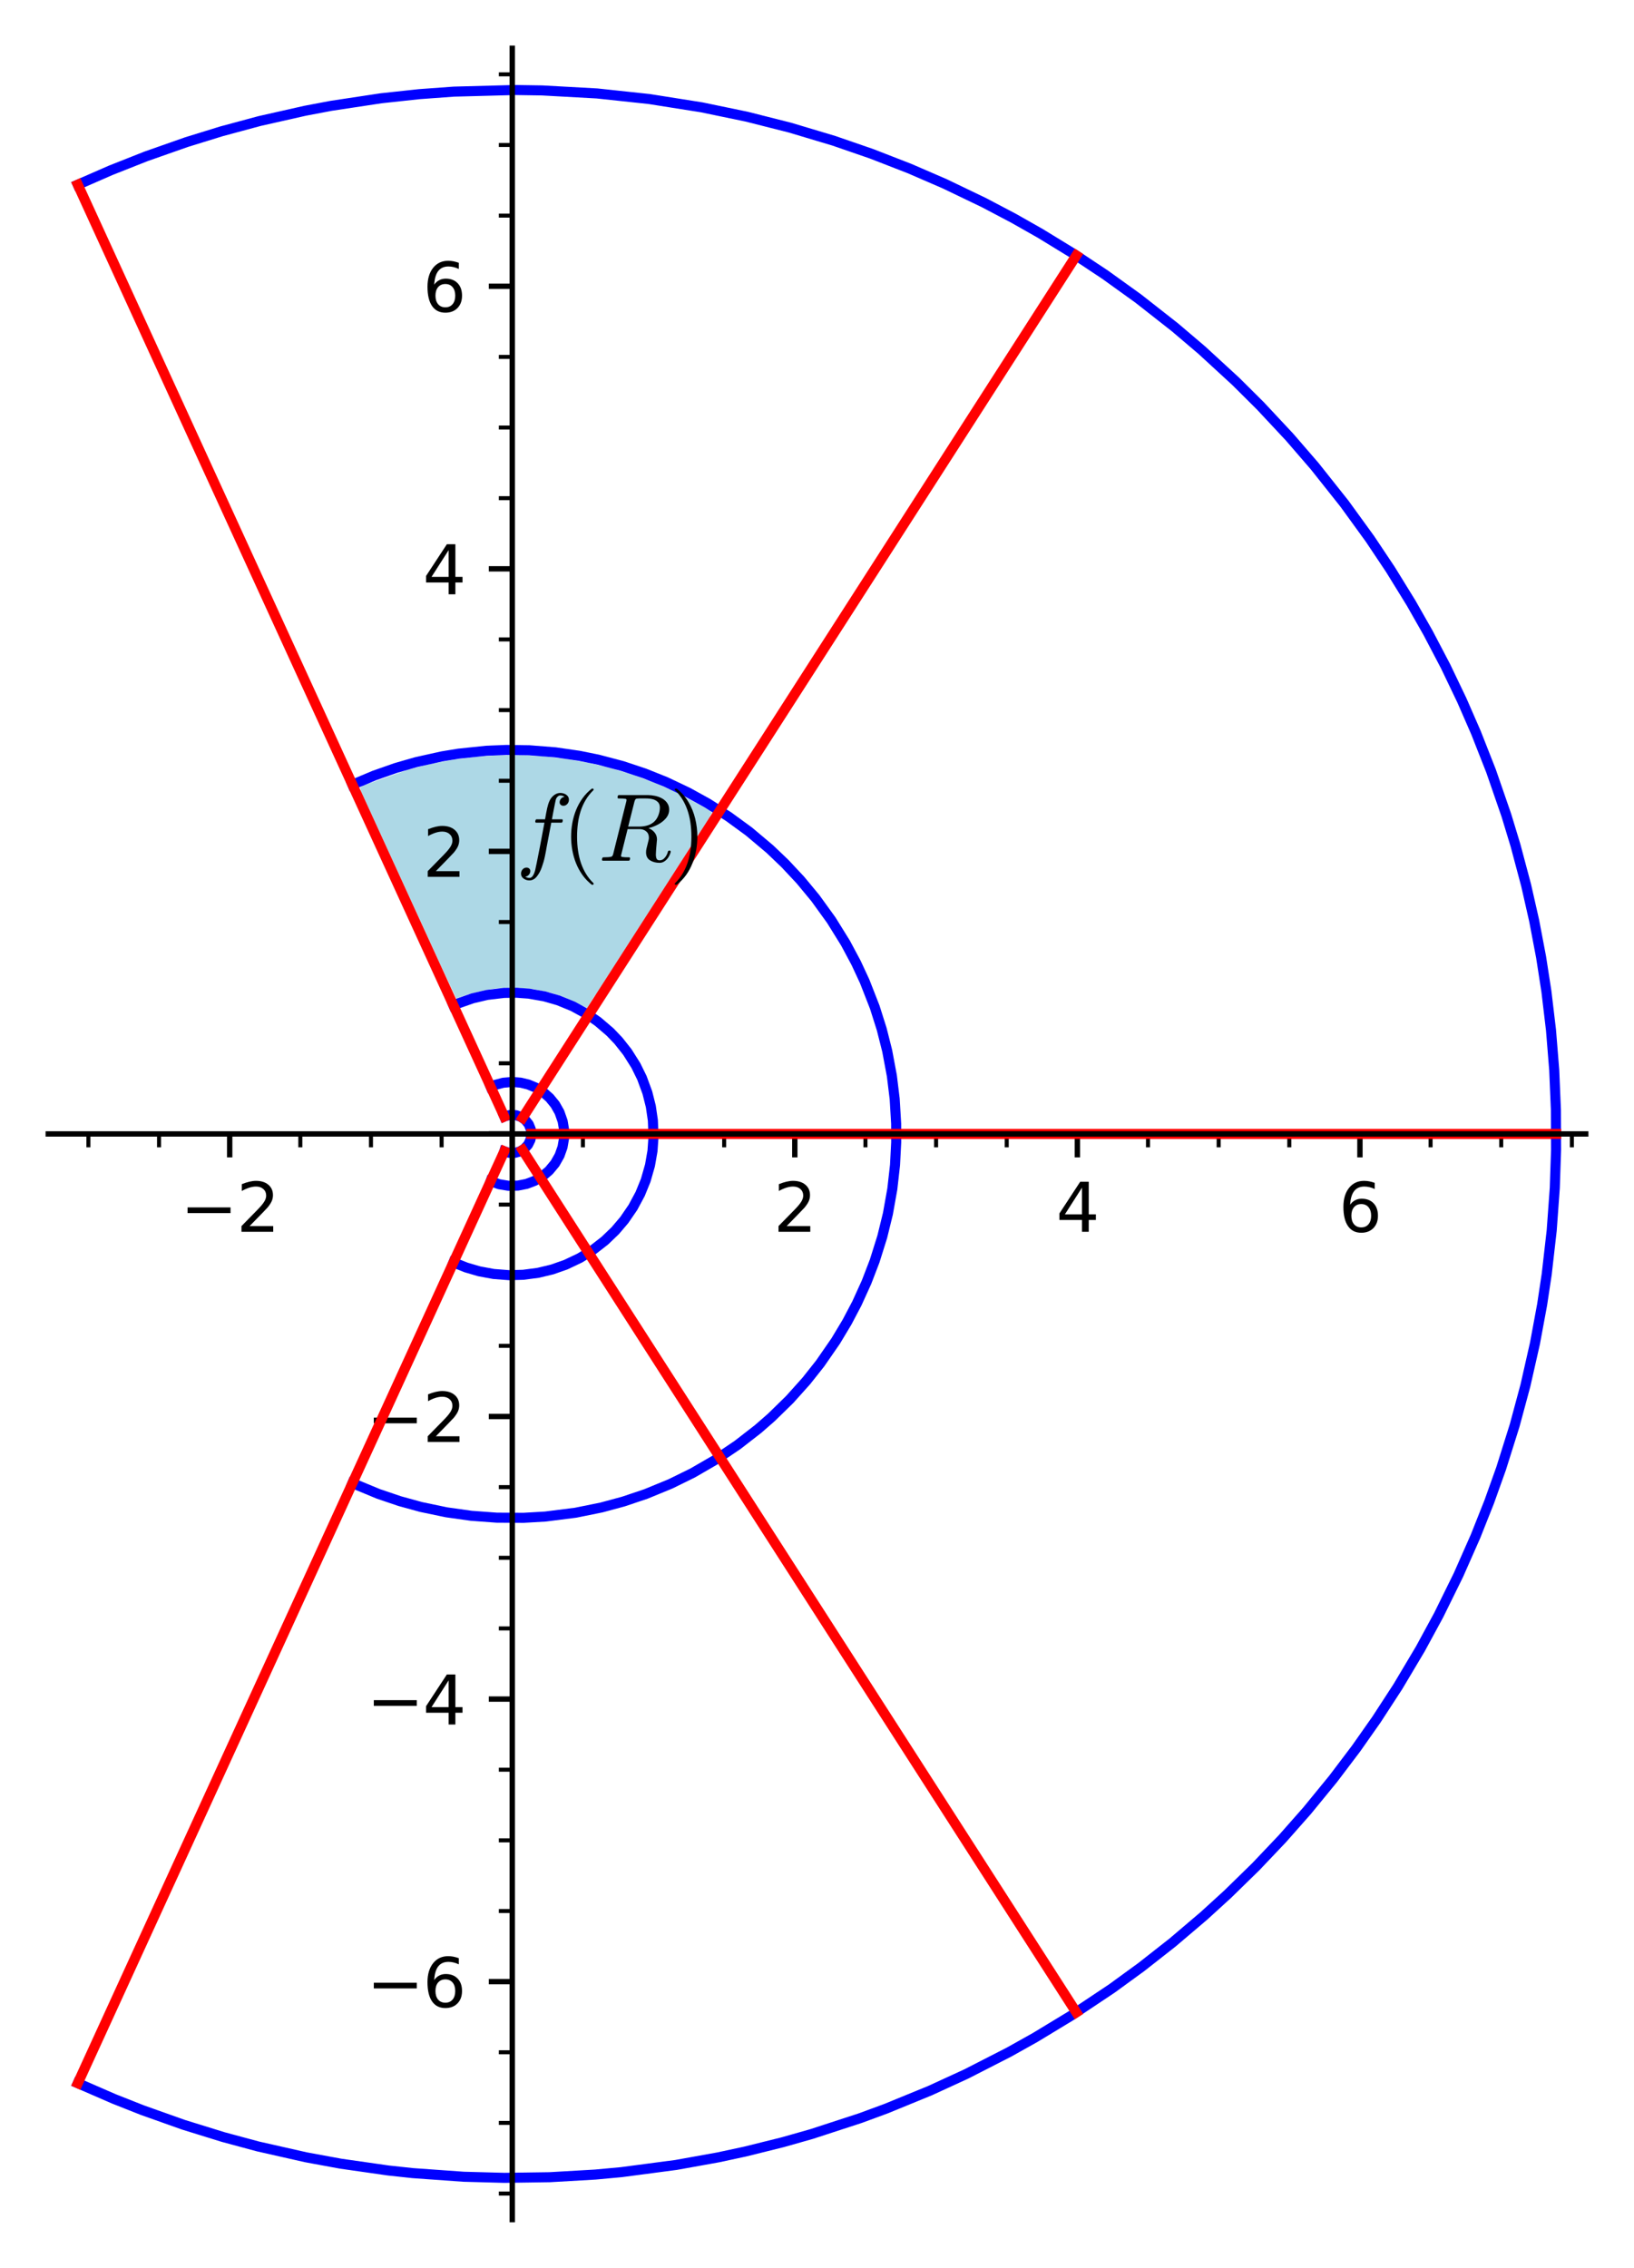 <?xml version="1.0" encoding="utf-8" standalone="no"?>
<!DOCTYPE svg PUBLIC "-//W3C//DTD SVG 1.1//EN"
  "http://www.w3.org/Graphics/SVG/1.1/DTD/svg11.dtd">
<svg xmlns:xlink="http://www.w3.org/1999/xlink" width="243.817pt" height="338.4pt" viewBox="0 0 243.817 338.4" xmlns="http://www.w3.org/2000/svg" version="1.1">
 <defs>
  <style type="text/css">*{stroke-linejoin: round; stroke-linecap: butt}</style>
 </defs>
 <g id="figure_1">
  <g id="patch_1">
   <path d="M 0 338.4 
L 243.817 338.4 
L 243.817 0 
L 0 0 
z
" style="fill: #ffffff"/>
  </g>
  <g id="axes_1">
   <g id="patch_2">
    <path d="M 7.2 331.2 
L 236.617 331.2 
L 236.617 7.2 
L 7.2 7.2 
z
" style="fill: #ffffff"/>
   </g>
   <g id="PathCollection_1">
    <path d="M 87.082 151.019 
L 87.934 151.327 
L 88.04 150.994 
L 88.726 150.036 
L 88.786 149.983 
L 89.324 149.077 
L 89.637 148.677 
L 89.949 148.119 
L 90.489 147.325 
L 90.58 147.161 
L 91.193 146.203 
L 91.341 145.993 
L 91.805 145.244 
L 92.193 144.665 
L 92.425 144.286 
L 93.044 143.333 
L 93.047 143.328 
L 93.657 142.37 
L 93.896 142.006 
L 94.272 141.411 
L 94.748 140.678 
L 94.891 140.453 
L 95.507 139.495 
L 95.6 139.351 
L 96.121 138.537 
L 96.452 138.021 
L 96.737 137.579 
L 97.303 136.698 
L 97.354 136.62 
L 97.969 135.662 
L 98.155 135.366 
L 98.585 134.704 
L 99.007 134.038 
L 99.201 133.746 
L 99.816 132.787 
L 99.859 132.717 
L 100.433 131.829 
L 100.71 131.379 
L 101.049 130.871 
L 101.562 130.058 
L 101.663 129.913 
L 102.279 128.954 
L 102.414 128.726 
L 102.899 127.996 
L 103.266 127.391 
L 103.515 127.038 
L 104.117 126.087 
L 104.123 126.08 
L 104.75 125.121 
L 104.969 124.719 
L 105.375 124.163 
L 105.821 123.392 
L 105.99 123.205 
L 106.602 122.247 
L 106.673 121.983 
L 107.392 121.289 
L 106.673 120.669 
L 106.456 120.33 
L 105.821 120.06 
L 104.969 119.529 
L 104.767 119.372 
L 104.117 119.055 
L 103.266 118.58 
L 102.998 118.414 
L 102.414 118.141 
L 101.562 117.713 
L 101.072 117.456 
L 100.71 117.301 
L 99.859 116.917 
L 99.007 116.53 
L 98.937 116.497 
L 98.155 116.183 
L 97.303 115.841 
L 96.544 115.539 
L 96.452 115.507 
L 95.6 115.205 
L 94.748 114.909 
L 93.896 114.622 
L 93.771 114.581 
L 93.044 114.362 
L 92.193 114.113 
L 91.341 113.875 
L 90.489 113.647 
L 90.396 113.623 
L 89.637 113.442 
L 88.786 113.25 
L 87.934 113.068 
L 87.082 112.899 
L 86.23 112.741 
L 85.782 112.664 
L 85.379 112.6 
L 84.527 112.474 
L 83.675 112.361 
L 82.823 112.259 
L 81.972 112.17 
L 81.12 112.094 
L 80.268 112.03 
L 79.416 111.978 
L 78.564 111.94 
L 77.713 111.914 
L 76.861 111.901 
L 76.009 111.901 
L 75.157 111.914 
L 74.306 111.94 
L 73.454 111.979 
L 72.602 112.03 
L 71.75 112.094 
L 70.899 112.171 
L 70.047 112.26 
L 69.195 112.361 
L 68.343 112.475 
L 67.492 112.6 
L 67.083 112.664 
L 66.64 112.741 
L 65.788 112.9 
L 64.936 113.07 
L 64.084 113.251 
L 63.233 113.443 
L 62.471 113.623 
L 62.381 113.647 
L 61.529 113.877 
L 60.677 114.117 
L 59.826 114.365 
L 59.092 114.581 
L 58.974 114.623 
L 58.122 114.916 
L 57.27 115.213 
L 56.419 115.508 
L 56.313 115.539 
L 55.567 115.858 
L 54.715 116.207 
L 53.913 116.497 
L 53.863 116.54 
L 53.012 117.134 
L 52.507 117.456 
L 53.012 117.785 
L 53.164 118.414 
L 53.608 119.372 
L 53.863 119.812 
L 54.057 120.33 
L 54.498 121.289 
L 54.715 121.702 
L 54.94 122.247 
L 55.38 123.205 
L 55.567 123.576 
L 55.819 124.163 
L 56.26 125.121 
L 56.419 125.445 
L 56.698 126.08 
L 57.138 127.038 
L 57.27 127.311 
L 57.577 127.996 
L 58.016 128.954 
L 58.122 129.176 
L 58.455 129.913 
L 58.894 130.871 
L 58.974 131.041 
L 59.333 131.829 
L 59.771 132.787 
L 59.826 132.905 
L 60.211 133.746 
L 60.648 134.704 
L 60.677 134.768 
L 61.09 135.662 
L 61.525 136.62 
L 61.529 136.63 
L 61.968 137.579 
L 62.381 138.491 
L 62.402 138.537 
L 62.846 139.495 
L 63.233 140.353 
L 63.28 140.453 
L 63.725 141.411 
L 64.084 142.217 
L 64.159 142.37 
L 64.605 143.328 
L 64.936 144.084 
L 65.038 144.286 
L 65.486 145.244 
L 65.788 145.957 
L 65.92 146.203 
L 66.371 147.161 
L 66.64 147.85 
L 66.811 148.119 
L 67.282 149.077 
L 67.492 149.989 
L 68.343 149.813 
L 69.195 149.439 
L 70.047 149.113 
L 70.136 149.077 
L 70.899 148.864 
L 71.75 148.649 
L 72.602 148.47 
L 73.454 148.329 
L 74.306 148.225 
L 75.157 148.157 
L 76.009 148.123 
L 76.861 148.123 
L 77.713 148.157 
L 78.564 148.225 
L 79.416 148.327 
L 80.268 148.467 
L 81.12 148.644 
L 81.972 148.859 
L 82.721 149.077 
L 82.823 149.111 
L 83.675 149.408 
L 84.527 149.745 
L 85.238 150.036 
L 85.379 150.119 
L 86.23 150.581 
L 87.071 150.994 
z
" clip-path="url(#pd5343f2132)" style="fill: #add8e6"/>
   </g>
   <g id="PathCollection_2">
    <path d="M 87.082 151.019 
L 87.934 151.327 
L 88.04 150.994 
L 88.726 150.036 
L 88.786 149.983 
L 89.324 149.077 
L 89.637 148.677 
L 89.949 148.119 
L 90.489 147.325 
L 90.58 147.161 
L 91.193 146.203 
L 91.341 145.993 
L 91.805 145.244 
L 92.193 144.665 
L 92.425 144.286 
L 93.044 143.333 
L 93.047 143.328 
L 93.657 142.37 
L 93.896 142.006 
L 94.272 141.411 
L 94.748 140.678 
L 94.891 140.453 
L 95.507 139.495 
L 95.6 139.351 
L 96.121 138.537 
L 96.452 138.021 
L 96.737 137.579 
L 97.303 136.698 
L 97.354 136.62 
L 97.969 135.662 
L 98.155 135.366 
L 98.585 134.704 
L 99.007 134.038 
L 99.201 133.746 
L 99.816 132.787 
L 99.859 132.717 
L 100.433 131.829 
L 100.71 131.379 
L 101.049 130.871 
L 101.562 130.058 
L 101.663 129.913 
L 102.279 128.954 
L 102.414 128.726 
L 102.899 127.996 
L 103.266 127.391 
L 103.515 127.038 
L 104.117 126.087 
L 104.123 126.08 
L 104.75 125.121 
L 104.969 124.719 
L 105.375 124.163 
L 105.821 123.392 
L 105.99 123.205 
L 106.602 122.247 
L 106.673 121.983 
L 107.392 121.289 
L 106.673 120.669 
L 106.456 120.33 
L 105.821 120.06 
L 104.969 119.529 
L 104.767 119.372 
L 104.117 119.055 
L 103.266 118.58 
L 102.998 118.414 
L 102.414 118.141 
L 101.562 117.713 
L 101.072 117.456 
L 100.71 117.301 
L 99.859 116.917 
L 99.007 116.53 
L 98.937 116.497 
L 98.155 116.183 
L 97.303 115.841 
L 96.544 115.539 
L 96.452 115.507 
L 95.6 115.205 
L 94.748 114.909 
L 93.896 114.622 
L 93.771 114.581 
L 93.044 114.362 
L 92.193 114.113 
L 91.341 113.875 
L 90.489 113.647 
L 90.396 113.623 
L 89.637 113.442 
L 88.786 113.25 
L 87.934 113.068 
L 87.082 112.899 
L 86.23 112.741 
L 85.782 112.664 
L 85.379 112.6 
L 84.527 112.474 
L 83.675 112.361 
L 82.823 112.259 
L 81.972 112.17 
L 81.12 112.094 
L 80.268 112.03 
L 79.416 111.978 
L 78.564 111.94 
L 77.713 111.914 
L 76.861 111.901 
L 76.009 111.901 
L 75.157 111.914 
L 74.306 111.94 
L 73.454 111.979 
L 72.602 112.03 
L 71.75 112.094 
L 70.899 112.171 
L 70.047 112.26 
L 69.195 112.361 
L 68.343 112.475 
L 67.492 112.6 
L 67.083 112.664 
L 66.64 112.741 
L 65.788 112.9 
L 64.936 113.07 
L 64.084 113.251 
L 63.233 113.443 
L 62.471 113.623 
L 62.381 113.647 
L 61.529 113.877 
L 60.677 114.117 
L 59.826 114.365 
L 59.092 114.581 
L 58.974 114.623 
L 58.122 114.916 
L 57.27 115.213 
L 56.419 115.508 
L 56.313 115.539 
L 55.567 115.858 
L 54.715 116.207 
L 53.913 116.497 
L 53.863 116.54 
L 53.012 117.134 
L 52.507 117.456 
L 53.012 117.785 
L 53.164 118.414 
L 53.608 119.372 
L 53.863 119.812 
L 54.057 120.33 
L 54.498 121.289 
L 54.715 121.702 
L 54.94 122.247 
L 55.38 123.205 
L 55.567 123.576 
L 55.819 124.163 
L 56.26 125.121 
L 56.419 125.445 
L 56.698 126.08 
L 57.138 127.038 
L 57.27 127.311 
L 57.577 127.996 
L 58.016 128.954 
L 58.122 129.176 
L 58.455 129.913 
L 58.894 130.871 
L 58.974 131.041 
L 59.333 131.829 
L 59.771 132.787 
L 59.826 132.905 
L 60.211 133.746 
L 60.648 134.704 
L 60.677 134.768 
L 61.09 135.662 
L 61.525 136.62 
L 61.529 136.63 
L 61.968 137.579 
L 62.381 138.491 
L 62.402 138.537 
L 62.846 139.495 
L 63.233 140.353 
L 63.28 140.453 
L 63.725 141.411 
L 64.084 142.217 
L 64.159 142.37 
L 64.605 143.328 
L 64.936 144.084 
L 65.038 144.286 
L 65.486 145.244 
L 65.788 145.957 
L 65.92 146.203 
L 66.371 147.161 
L 66.64 147.85 
L 66.811 148.119 
L 67.282 149.077 
L 67.492 149.989 
L 68.343 149.813 
L 69.195 149.439 
L 70.047 149.113 
L 70.136 149.077 
L 70.899 148.864 
L 71.75 148.649 
L 72.602 148.47 
L 73.454 148.329 
L 74.306 148.225 
L 75.157 148.157 
L 76.009 148.123 
L 76.861 148.123 
L 77.713 148.157 
L 78.564 148.225 
L 79.416 148.327 
L 80.268 148.467 
L 81.12 148.644 
L 81.972 148.859 
L 82.721 149.077 
L 82.823 149.111 
L 83.675 149.408 
L 84.527 149.745 
L 85.238 150.036 
L 85.379 150.119 
L 86.23 150.581 
L 87.071 150.994 
z
M 87.071 150.994 
L 86.23 150.581 
L 85.379 150.119 
L 85.238 150.036 
L 84.527 149.745 
L 83.675 149.408 
L 82.823 149.111 
L 82.721 149.077 
L 81.972 148.859 
L 81.12 148.644 
L 80.268 148.467 
L 79.416 148.327 
L 78.564 148.225 
L 77.713 148.157 
L 76.861 148.123 
L 76.009 148.123 
L 75.157 148.157 
L 74.306 148.225 
L 73.454 148.329 
L 72.602 148.47 
L 71.75 148.649 
L 70.899 148.864 
L 70.136 149.077 
L 70.047 149.113 
L 69.195 149.439 
L 68.343 149.813 
L 67.492 149.989 
L 67.282 149.077 
L 66.811 148.119 
L 66.64 147.85 
L 66.371 147.161 
L 65.92 146.203 
L 65.788 145.957 
L 65.486 145.244 
L 65.038 144.286 
L 64.936 144.084 
L 64.605 143.328 
L 64.159 142.37 
L 64.084 142.217 
L 63.725 141.411 
L 63.28 140.453 
L 63.233 140.353 
L 62.846 139.495 
L 62.402 138.537 
L 62.381 138.491 
L 61.968 137.579 
L 61.529 136.63 
L 61.525 136.62 
L 61.09 135.662 
L 60.677 134.768 
L 60.648 134.704 
L 60.211 133.746 
L 59.826 132.905 
L 59.771 132.787 
L 59.333 131.829 
L 58.974 131.041 
L 58.894 130.871 
L 58.455 129.913 
L 58.122 129.176 
L 58.016 128.954 
L 57.577 127.996 
L 57.27 127.311 
L 57.138 127.038 
L 56.698 126.08 
L 56.419 125.445 
L 56.26 125.121 
L 55.819 124.163 
L 55.567 123.576 
L 55.38 123.205 
L 54.94 122.247 
L 54.715 121.702 
L 54.498 121.289 
L 54.057 120.33 
L 53.863 119.812 
L 53.608 119.372 
L 53.164 118.414 
L 53.012 117.785 
L 52.507 117.456 
L 53.012 117.134 
L 53.863 116.54 
L 53.913 116.497 
L 54.715 116.207 
L 55.567 115.858 
L 56.313 115.539 
L 56.419 115.508 
L 57.27 115.213 
L 58.122 114.916 
L 58.974 114.623 
L 59.092 114.581 
L 59.826 114.365 
L 60.677 114.117 
L 61.529 113.877 
L 62.381 113.647 
L 62.471 113.623 
L 63.233 113.443 
L 64.084 113.251 
L 64.936 113.07 
L 65.788 112.9 
L 66.64 112.741 
L 67.083 112.664 
L 67.492 112.6 
L 68.343 112.475 
L 69.195 112.361 
L 70.047 112.26 
L 70.899 112.171 
L 71.75 112.094 
L 72.602 112.03 
L 73.454 111.979 
L 74.306 111.94 
L 75.157 111.914 
L 76.009 111.901 
L 76.861 111.901 
L 77.713 111.914 
L 78.564 111.94 
L 79.416 111.978 
L 80.268 112.03 
L 81.12 112.094 
L 81.972 112.17 
L 82.823 112.259 
L 83.675 112.361 
L 84.527 112.474 
L 85.379 112.6 
L 85.782 112.664 
L 86.23 112.741 
L 87.082 112.899 
L 87.934 113.068 
L 88.786 113.25 
L 89.637 113.442 
L 90.396 113.623 
L 90.489 113.647 
L 91.341 113.875 
L 92.193 114.113 
L 93.044 114.362 
L 93.771 114.581 
L 93.896 114.622 
L 94.748 114.909 
L 95.6 115.205 
L 96.452 115.507 
L 96.544 115.539 
L 97.303 115.841 
L 98.155 116.183 
L 98.937 116.497 
L 99.007 116.53 
L 99.859 116.917 
L 100.71 117.301 
L 101.072 117.456 
L 101.562 117.713 
L 102.414 118.141 
L 102.998 118.414 
L 103.266 118.58 
L 104.117 119.055 
L 104.767 119.372 
L 104.969 119.529 
L 105.821 120.06 
L 106.456 120.33 
L 106.673 120.669 
L 107.392 121.289 
L 106.673 121.983 
L 106.602 122.247 
L 105.99 123.205 
L 105.821 123.392 
L 105.375 124.163 
L 104.969 124.719 
L 104.75 125.121 
L 104.123 126.08 
L 104.117 126.087 
L 103.515 127.038 
L 103.266 127.391 
L 102.899 127.996 
L 102.414 128.726 
L 102.279 128.954 
L 101.663 129.913 
L 101.562 130.058 
L 101.049 130.871 
L 100.71 131.379 
L 100.433 131.829 
L 99.859 132.717 
L 99.816 132.787 
L 99.201 133.746 
L 99.007 134.038 
L 98.585 134.704 
L 98.155 135.366 
L 97.969 135.662 
L 97.354 136.62 
L 97.303 136.698 
L 96.737 137.579 
L 96.452 138.021 
L 96.121 138.537 
L 95.6 139.351 
L 95.507 139.495 
L 94.891 140.453 
L 94.748 140.678 
L 94.272 141.411 
L 93.896 142.006 
L 93.657 142.37 
L 93.047 143.328 
L 93.044 143.333 
L 92.425 144.286 
L 92.193 144.665 
L 91.805 145.244 
L 91.341 145.993 
L 91.193 146.203 
L 90.58 147.161 
L 90.489 147.325 
L 89.949 148.119 
L 89.637 148.677 
L 89.324 149.077 
L 88.786 149.983 
L 88.726 150.036 
L 88.04 150.994 
L 87.934 151.327 
L 87.082 151.019 
z
" clip-path="url(#pd5343f2132)" style="fill: #add8e6"/>
   </g>
   <g id="PathCollection_3">
    <path d="M 87.082 151.019 
L 87.934 151.327 
L 88.04 150.994 
L 88.726 150.036 
L 88.786 149.983 
L 89.324 149.077 
L 89.637 148.677 
L 89.949 148.119 
L 90.489 147.325 
L 90.58 147.161 
L 91.193 146.203 
L 91.341 145.993 
L 91.805 145.244 
L 92.193 144.665 
L 92.425 144.286 
L 93.044 143.333 
L 93.047 143.328 
L 93.657 142.37 
L 93.896 142.006 
L 94.272 141.411 
L 94.748 140.678 
L 94.891 140.453 
L 95.507 139.495 
L 95.6 139.351 
L 96.121 138.537 
L 96.452 138.021 
L 96.737 137.579 
L 97.303 136.698 
L 97.354 136.62 
L 97.969 135.662 
L 98.155 135.366 
L 98.585 134.704 
L 99.007 134.038 
L 99.201 133.746 
L 99.816 132.787 
L 99.859 132.717 
L 100.433 131.829 
L 100.71 131.379 
L 101.049 130.871 
L 101.562 130.058 
L 101.663 129.913 
L 102.279 128.954 
L 102.414 128.726 
L 102.899 127.996 
L 103.266 127.391 
L 103.515 127.038 
L 104.117 126.087 
L 104.123 126.08 
L 104.75 125.121 
L 104.969 124.719 
L 105.375 124.163 
L 105.821 123.392 
L 105.99 123.205 
L 106.602 122.247 
L 106.673 121.983 
L 107.392 121.289 
L 106.673 120.669 
L 106.456 120.33 
L 105.821 120.06 
L 104.969 119.529 
L 104.767 119.372 
L 104.117 119.055 
L 103.266 118.58 
L 102.998 118.414 
L 102.414 118.141 
L 101.562 117.713 
L 101.072 117.456 
L 100.71 117.301 
L 99.859 116.917 
L 99.007 116.53 
L 98.937 116.497 
L 98.155 116.183 
L 97.303 115.841 
L 96.544 115.539 
L 96.452 115.507 
L 95.6 115.205 
L 94.748 114.909 
L 93.896 114.622 
L 93.771 114.581 
L 93.044 114.362 
L 92.193 114.113 
L 91.341 113.875 
L 90.489 113.647 
L 90.396 113.623 
L 89.637 113.442 
L 88.786 113.25 
L 87.934 113.068 
L 87.082 112.899 
L 86.23 112.741 
L 85.782 112.664 
L 85.379 112.6 
L 84.527 112.474 
L 83.675 112.361 
L 82.823 112.259 
L 81.972 112.17 
L 81.12 112.094 
L 80.268 112.03 
L 79.416 111.978 
L 78.564 111.94 
L 77.713 111.914 
L 76.861 111.901 
L 76.009 111.901 
L 75.157 111.914 
L 74.306 111.94 
L 73.454 111.979 
L 72.602 112.03 
L 71.75 112.094 
L 70.899 112.171 
L 70.047 112.26 
L 69.195 112.361 
L 68.343 112.475 
L 67.492 112.6 
L 67.083 112.664 
L 66.64 112.741 
L 65.788 112.9 
L 64.936 113.07 
L 64.084 113.251 
L 63.233 113.443 
L 62.471 113.623 
L 62.381 113.647 
L 61.529 113.877 
L 60.677 114.117 
L 59.826 114.365 
L 59.092 114.581 
L 58.974 114.623 
L 58.122 114.916 
L 57.27 115.213 
L 56.419 115.508 
L 56.313 115.539 
L 55.567 115.858 
L 54.715 116.207 
L 53.913 116.497 
L 53.863 116.54 
L 53.012 117.134 
L 52.507 117.456 
L 53.012 117.785 
L 53.164 118.414 
L 53.608 119.372 
L 53.863 119.812 
L 54.057 120.33 
L 54.498 121.289 
L 54.715 121.702 
L 54.94 122.247 
L 55.38 123.205 
L 55.567 123.576 
L 55.819 124.163 
L 56.26 125.121 
L 56.419 125.445 
L 56.698 126.08 
L 57.138 127.038 
L 57.27 127.311 
L 57.577 127.996 
L 58.016 128.954 
L 58.122 129.176 
L 58.455 129.913 
L 58.894 130.871 
L 58.974 131.041 
L 59.333 131.829 
L 59.771 132.787 
L 59.826 132.905 
L 60.211 133.746 
L 60.648 134.704 
L 60.677 134.768 
L 61.09 135.662 
L 61.525 136.62 
L 61.529 136.63 
L 61.968 137.579 
L 62.381 138.491 
L 62.402 138.537 
L 62.846 139.495 
L 63.233 140.353 
L 63.28 140.453 
L 63.725 141.411 
L 64.084 142.217 
L 64.159 142.37 
L 64.605 143.328 
L 64.936 144.084 
L 65.038 144.286 
L 65.486 145.244 
L 65.788 145.957 
L 65.92 146.203 
L 66.371 147.161 
L 66.64 147.85 
L 66.811 148.119 
L 67.282 149.077 
L 67.492 149.989 
L 68.343 149.813 
L 69.195 149.439 
L 70.047 149.113 
L 70.136 149.077 
L 70.899 148.864 
L 71.75 148.649 
L 72.602 148.47 
L 73.454 148.329 
L 74.306 148.225 
L 75.157 148.157 
L 76.009 148.123 
L 76.861 148.123 
L 77.713 148.157 
L 78.564 148.225 
L 79.416 148.327 
L 80.268 148.467 
L 81.12 148.644 
L 81.972 148.859 
L 82.721 149.077 
L 82.823 149.111 
L 83.675 149.408 
L 84.527 149.745 
L 85.238 150.036 
L 85.379 150.119 
L 86.23 150.581 
L 87.071 150.994 
z
M 87.071 150.994 
L 86.23 150.581 
L 85.379 150.119 
L 85.238 150.036 
L 84.527 149.745 
L 83.675 149.408 
L 82.823 149.111 
L 82.721 149.077 
L 81.972 148.859 
L 81.12 148.644 
L 80.268 148.467 
L 79.416 148.327 
L 78.564 148.225 
L 77.713 148.157 
L 76.861 148.123 
L 76.009 148.123 
L 75.157 148.157 
L 74.306 148.225 
L 73.454 148.329 
L 72.602 148.47 
L 71.75 148.649 
L 70.899 148.864 
L 70.136 149.077 
L 70.047 149.113 
L 69.195 149.439 
L 68.343 149.813 
L 67.492 149.989 
L 67.282 149.077 
L 66.811 148.119 
L 66.64 147.85 
L 66.371 147.161 
L 65.92 146.203 
L 65.788 145.957 
L 65.486 145.244 
L 65.038 144.286 
L 64.936 144.084 
L 64.605 143.328 
L 64.159 142.37 
L 64.084 142.217 
L 63.725 141.411 
L 63.28 140.453 
L 63.233 140.353 
L 62.846 139.495 
L 62.402 138.537 
L 62.381 138.491 
L 61.968 137.579 
L 61.529 136.63 
L 61.525 136.62 
L 61.09 135.662 
L 60.677 134.768 
L 60.648 134.704 
L 60.211 133.746 
L 59.826 132.905 
L 59.771 132.787 
L 59.333 131.829 
L 58.974 131.041 
L 58.894 130.871 
L 58.455 129.913 
L 58.122 129.176 
L 58.016 128.954 
L 57.577 127.996 
L 57.27 127.311 
L 57.138 127.038 
L 56.698 126.08 
L 56.419 125.445 
L 56.26 125.121 
L 55.819 124.163 
L 55.567 123.576 
L 55.38 123.205 
L 54.94 122.247 
L 54.715 121.702 
L 54.498 121.289 
L 54.057 120.33 
L 53.863 119.812 
L 53.608 119.372 
L 53.164 118.414 
L 53.012 117.785 
L 52.507 117.456 
L 53.012 117.134 
L 53.863 116.54 
L 53.913 116.497 
L 54.715 116.207 
L 55.567 115.858 
L 56.313 115.539 
L 56.419 115.508 
L 57.27 115.213 
L 58.122 114.916 
L 58.974 114.623 
L 59.092 114.581 
L 59.826 114.365 
L 60.677 114.117 
L 61.529 113.877 
L 62.381 113.647 
L 62.471 113.623 
L 63.233 113.443 
L 64.084 113.251 
L 64.936 113.07 
L 65.788 112.9 
L 66.64 112.741 
L 67.083 112.664 
L 67.492 112.6 
L 68.343 112.475 
L 69.195 112.361 
L 70.047 112.26 
L 70.899 112.171 
L 71.75 112.094 
L 72.602 112.03 
L 73.454 111.979 
L 74.306 111.94 
L 75.157 111.914 
L 76.009 111.901 
L 76.861 111.901 
L 77.713 111.914 
L 78.564 111.94 
L 79.416 111.978 
L 80.268 112.03 
L 81.12 112.094 
L 81.972 112.17 
L 82.823 112.259 
L 83.675 112.361 
L 84.527 112.474 
L 85.379 112.6 
L 85.782 112.664 
L 86.23 112.741 
L 87.082 112.899 
L 87.934 113.068 
L 88.786 113.25 
L 89.637 113.442 
L 90.396 113.623 
L 90.489 113.647 
L 91.341 113.875 
L 92.193 114.113 
L 93.044 114.362 
L 93.771 114.581 
L 93.896 114.622 
L 94.748 114.909 
L 95.6 115.205 
L 96.452 115.507 
L 96.544 115.539 
L 97.303 115.841 
L 98.155 116.183 
L 98.937 116.497 
L 99.007 116.53 
L 99.859 116.917 
L 100.71 117.301 
L 101.072 117.456 
L 101.562 117.713 
L 102.414 118.141 
L 102.998 118.414 
L 103.266 118.58 
L 104.117 119.055 
L 104.767 119.372 
L 104.969 119.529 
L 105.821 120.06 
L 106.456 120.33 
L 106.673 120.669 
L 107.392 121.289 
L 106.673 121.983 
L 106.602 122.247 
L 105.99 123.205 
L 105.821 123.392 
L 105.375 124.163 
L 104.969 124.719 
L 104.75 125.121 
L 104.123 126.08 
L 104.117 126.087 
L 103.515 127.038 
L 103.266 127.391 
L 102.899 127.996 
L 102.414 128.726 
L 102.279 128.954 
L 101.663 129.913 
L 101.562 130.058 
L 101.049 130.871 
L 100.71 131.379 
L 100.433 131.829 
L 99.859 132.717 
L 99.816 132.787 
L 99.201 133.746 
L 99.007 134.038 
L 98.585 134.704 
L 98.155 135.366 
L 97.969 135.662 
L 97.354 136.62 
L 97.303 136.698 
L 96.737 137.579 
L 96.452 138.021 
L 96.121 138.537 
L 95.6 139.351 
L 95.507 139.495 
L 94.891 140.453 
L 94.748 140.678 
L 94.272 141.411 
L 93.896 142.006 
L 93.657 142.37 
L 93.047 143.328 
L 93.044 143.333 
L 92.425 144.286 
L 92.193 144.665 
L 91.805 145.244 
L 91.341 145.993 
L 91.193 146.203 
L 90.58 147.161 
L 90.489 147.325 
L 89.949 148.119 
L 89.637 148.677 
L 89.324 149.077 
L 88.786 149.983 
L 88.726 150.036 
L 88.04 150.994 
L 87.934 151.327 
L 87.082 151.019 
z
" clip-path="url(#pd5343f2132)" style="fill: #ffffff"/>
   </g>
   <g id="PathCollection_4">
    <path d="M 35.124 158.66 
L 35.976 158.66 
L 36.828 158.66 
L 37.68 158.66 
L 38.532 158.66 
L 39.383 158.66 
L 40.235 158.66 
L 41.087 158.66 
L 41.939 158.66 
L 42.79 158.66 
L 43.642 158.66 
L 44.494 158.66 
L 45.346 158.66 
L 46.197 158.66 
L 47.049 158.66 
L 47.901 158.66 
L 48.753 158.66 
L 49.604 158.66 
L 50.456 158.66 
L 51.308 158.66 
L 52.16 158.66 
L 53.012 158.66 
L 53.863 158.66 
L 54.715 158.66 
L 55.567 158.66 
L 56.419 158.66 
L 57.27 158.66 
L 58.122 158.66 
L 58.974 158.66 
L 59.826 158.66 
L 60.677 158.66 
L 61.529 158.66 
L 62.381 158.66 
L 63.233 158.66 
L 64.084 158.66 
L 64.936 158.66 
L 65.788 158.66 
L 66.64 158.66 
L 67.492 158.66 
L 68.343 158.66 
L 69.195 158.66 
L 70.047 158.66 
L 70.899 158.66 
L 71.75 158.66 
L 72.602 158.66 
L 73.454 158.66 
L 74.306 158.66 
L 75.157 158.66 
L 76.009 158.66 
L 76.861 158.66 
L 77.713 158.66 
L 78.564 158.66 
L 79.416 158.66 
L 80.268 158.66 
L 81.12 158.66 
L 81.972 158.66 
L 82.823 158.66 
L 83.675 158.66 
L 84.527 158.66 
L 85.379 158.66 
L 86.23 158.66 
L 87.082 158.66 
L 87.934 158.66 
L 88.786 158.66 
L 89.637 158.66 
L 90.489 158.66 
L 91.341 158.66 
L 92.193 158.66 
L 93.044 158.66 
L 93.896 158.66 
L 94.748 158.66 
L 95.6 158.66 
L 96.452 158.66 
L 97.303 158.66 
L 98.155 158.66 
L 99.007 158.66 
L 99.859 158.66 
L 100.71 158.66 
L 101.562 158.66 
L 102.414 158.66 
L 103.266 158.66 
L 104.117 158.66 
L 104.969 158.66 
L 105.821 158.66 
L 106.673 158.66 
L 107.524 158.66 
L 108.376 158.66 
L 109.228 158.66 
L 110.08 158.66 
L 110.932 158.66 
L 111.783 158.66 
L 112.635 158.66 
L 113.487 158.66 
L 114.339 158.66 
L 115.19 158.66 
L 116.042 158.66 
L 116.894 158.66 
L 117.746 158.66 
L 118.597 158.66 
L 118.597 157.701 
L 118.597 156.743 
L 118.597 155.785 
L 118.597 154.827 
L 118.597 153.869 
L 118.597 152.91 
L 118.597 151.952 
L 118.597 150.994 
L 118.597 150.036 
L 118.597 149.077 
L 118.597 148.119 
L 118.597 147.161 
L 118.597 146.203 
L 118.597 145.244 
L 118.597 144.286 
L 118.597 143.328 
L 118.597 142.37 
L 118.597 141.411 
L 118.597 140.453 
L 118.597 139.495 
L 118.597 138.537 
L 118.597 137.579 
L 118.597 136.62 
L 118.597 135.662 
L 118.597 134.704 
L 118.597 133.746 
L 118.597 132.787 
L 118.597 131.829 
L 118.597 130.871 
L 118.597 129.913 
L 118.597 128.954 
L 118.597 127.996 
L 118.597 127.038 
L 118.597 126.08 
L 118.597 125.121 
L 118.597 124.163 
L 118.597 123.205 
L 118.597 122.247 
L 118.597 121.289 
L 118.597 120.33 
L 118.597 119.372 
L 118.597 118.414 
L 118.597 117.456 
L 118.597 116.497 
L 118.597 115.539 
L 118.597 114.581 
L 118.597 113.623 
L 118.597 112.664 
L 118.597 111.706 
L 118.597 110.748 
L 118.597 109.79 
L 118.597 108.831 
L 118.597 107.873 
L 118.597 106.915 
L 118.597 105.957 
L 118.597 104.999 
L 118.597 104.04 
L 118.597 103.082 
L 118.597 102.124 
L 118.597 101.166 
L 118.597 100.207 
L 118.597 99.249 
L 118.597 98.291 
L 118.597 97.333 
L 118.597 96.374 
L 118.597 95.416 
L 118.597 94.458 
L 118.597 93.5 
L 118.597 92.541 
L 118.597 91.583 
L 118.597 90.625 
L 118.597 89.667 
L 118.597 88.709 
L 118.597 87.75 
L 118.597 86.792 
L 118.597 85.834 
L 118.597 84.876 
L 118.597 83.917 
L 118.597 82.959 
L 118.597 82.001 
L 118.597 81.043 
L 118.597 80.084 
L 118.597 79.126 
L 118.597 78.168 
L 118.597 77.21 
L 118.597 76.251 
L 118.597 75.293 
L 118.597 74.335 
L 118.597 73.377 
L 118.597 72.419 
L 118.597 71.46 
L 118.597 70.502 
L 118.597 69.544 
L 118.597 68.586 
L 118.597 67.627 
L 118.597 66.669 
L 118.597 65.711 
L 118.597 64.753 
L 118.597 63.794 
L 117.746 63.794 
L 116.894 63.794 
L 116.042 63.794 
L 115.19 63.794 
L 114.339 63.794 
L 113.487 63.794 
L 112.635 63.794 
L 111.783 63.794 
L 110.932 63.794 
L 110.08 63.794 
L 109.228 63.794 
L 108.376 63.794 
L 107.524 63.794 
L 106.673 63.794 
L 105.821 63.794 
L 104.969 63.794 
L 104.117 63.794 
L 103.266 63.794 
L 102.414 63.794 
L 101.562 63.794 
L 100.71 63.794 
L 99.859 63.794 
L 99.007 63.794 
L 98.155 63.794 
L 97.303 63.794 
L 96.452 63.794 
L 95.6 63.794 
L 94.748 63.794 
L 93.896 63.794 
L 93.044 63.794 
L 92.193 63.794 
L 91.341 63.794 
L 90.489 63.794 
L 89.637 63.794 
L 88.786 63.794 
L 87.934 63.794 
L 87.082 63.794 
L 86.23 63.794 
L 85.379 63.794 
L 84.527 63.794 
L 83.675 63.794 
L 82.823 63.794 
L 81.972 63.794 
L 81.12 63.794 
L 80.268 63.794 
L 79.416 63.794 
L 78.564 63.794 
L 77.713 63.794 
L 76.861 63.794 
L 76.009 63.794 
L 75.157 63.794 
L 74.306 63.794 
L 73.454 63.794 
L 72.602 63.794 
L 71.75 63.794 
L 70.899 63.794 
L 70.047 63.794 
L 69.195 63.794 
L 68.343 63.794 
L 67.492 63.794 
L 66.64 63.794 
L 65.788 63.794 
L 64.936 63.794 
L 64.084 63.794 
L 63.233 63.794 
L 62.381 63.794 
L 61.529 63.794 
L 60.677 63.794 
L 59.826 63.794 
L 58.974 63.794 
L 58.122 63.794 
L 57.27 63.794 
L 56.419 63.794 
L 55.567 63.794 
L 54.715 63.794 
L 53.863 63.794 
L 53.012 63.794 
L 52.16 63.794 
L 51.308 63.794 
L 50.456 63.794 
L 49.604 63.794 
L 48.753 63.794 
L 47.901 63.794 
L 47.049 63.794 
L 46.197 63.794 
L 45.346 63.794 
L 44.494 63.794 
L 43.642 63.794 
L 42.79 63.794 
L 41.939 63.794 
L 41.087 63.794 
L 40.235 63.794 
L 39.383 63.794 
L 38.532 63.794 
L 37.68 63.794 
L 36.828 63.794 
L 35.976 63.794 
L 35.124 63.794 
L 34.273 63.794 
L 34.273 64.753 
L 34.273 65.711 
L 34.273 66.669 
L 34.273 67.627 
L 34.273 68.586 
L 34.273 69.544 
L 34.273 70.502 
L 34.273 71.46 
L 34.273 72.419 
L 34.273 73.377 
L 34.273 74.335 
L 34.273 75.293 
L 34.273 76.251 
L 34.273 77.21 
L 34.273 78.168 
L 34.273 79.126 
L 34.273 80.084 
L 34.273 81.043 
L 34.273 82.001 
L 34.273 82.959 
L 34.273 83.917 
L 34.273 84.876 
L 34.273 85.834 
L 34.273 86.792 
L 34.273 87.75 
L 34.273 88.709 
L 34.273 89.667 
L 34.273 90.625 
L 34.273 91.583 
L 34.273 92.541 
L 34.273 93.5 
L 34.273 94.458 
L 34.273 95.416 
L 34.273 96.374 
L 34.273 97.333 
L 34.273 98.291 
L 34.273 99.249 
L 34.273 100.207 
L 34.273 101.166 
L 34.273 102.124 
L 34.273 103.082 
L 34.273 104.04 
L 34.273 104.999 
L 34.273 105.957 
L 34.273 106.915 
L 34.273 107.873 
L 34.273 108.831 
L 34.273 109.79 
L 34.273 110.748 
L 34.273 111.706 
L 34.273 112.664 
L 34.273 113.623 
L 34.273 114.581 
L 34.273 115.539 
L 34.273 116.497 
L 34.273 117.456 
L 34.273 118.414 
L 34.273 119.372 
L 34.273 120.33 
L 34.273 121.289 
L 34.273 122.247 
L 34.273 123.205 
L 34.273 124.163 
L 34.273 125.121 
L 34.273 126.08 
L 34.273 127.038 
L 34.273 127.996 
L 34.273 128.954 
L 34.273 129.913 
L 34.273 130.871 
L 34.273 131.829 
L 34.273 132.787 
L 34.273 133.746 
L 34.273 134.704 
L 34.273 135.662 
L 34.273 136.62 
L 34.273 137.579 
L 34.273 138.537 
L 34.273 139.495 
L 34.273 140.453 
L 34.273 141.411 
L 34.273 142.37 
L 34.273 143.328 
L 34.273 144.286 
L 34.273 145.244 
L 34.273 146.203 
L 34.273 147.161 
L 34.273 148.119 
L 34.273 149.077 
L 34.273 150.036 
L 34.273 150.994 
L 34.273 151.952 
L 34.273 152.91 
L 34.273 153.869 
L 34.273 154.827 
L 34.273 155.785 
L 34.273 156.743 
L 34.273 157.701 
L 34.273 158.66 
L 35.124 158.66 
z
M 87.071 150.994 
L 86.23 150.581 
L 85.379 150.119 
L 85.238 150.036 
L 84.527 149.745 
L 83.675 149.408 
L 82.823 149.111 
L 82.721 149.077 
L 81.972 148.859 
L 81.12 148.644 
L 80.268 148.467 
L 79.416 148.327 
L 78.564 148.225 
L 77.713 148.157 
L 76.861 148.123 
L 76.009 148.123 
L 75.157 148.157 
L 74.306 148.225 
L 73.454 148.329 
L 72.602 148.47 
L 71.75 148.649 
L 70.899 148.864 
L 70.136 149.077 
L 70.047 149.113 
L 69.195 149.439 
L 68.343 149.813 
L 67.492 149.989 
L 67.282 149.077 
L 66.811 148.119 
L 66.64 147.85 
L 66.371 147.161 
L 65.92 146.203 
L 65.788 145.957 
L 65.486 145.244 
L 65.038 144.286 
L 64.936 144.084 
L 64.605 143.328 
L 64.159 142.37 
L 64.084 142.217 
L 63.725 141.411 
L 63.28 140.453 
L 63.233 140.353 
L 62.846 139.495 
L 62.402 138.537 
L 62.381 138.491 
L 61.968 137.579 
L 61.529 136.63 
L 61.525 136.62 
L 61.09 135.662 
L 60.677 134.768 
L 60.648 134.704 
L 60.211 133.746 
L 59.826 132.905 
L 59.771 132.787 
L 59.333 131.829 
L 58.974 131.041 
L 58.894 130.871 
L 58.455 129.913 
L 58.122 129.176 
L 58.016 128.954 
L 57.577 127.996 
L 57.27 127.311 
L 57.138 127.038 
L 56.698 126.08 
L 56.419 125.445 
L 56.26 125.121 
L 55.819 124.163 
L 55.567 123.576 
L 55.38 123.205 
L 54.94 122.247 
L 54.715 121.702 
L 54.498 121.289 
L 54.057 120.33 
L 53.863 119.812 
L 53.608 119.372 
L 53.164 118.414 
L 53.012 117.785 
L 52.507 117.456 
L 53.012 117.134 
L 53.863 116.54 
L 53.913 116.497 
L 54.715 116.207 
L 55.567 115.858 
L 56.313 115.539 
L 56.419 115.508 
L 57.27 115.213 
L 58.122 114.916 
L 58.974 114.623 
L 59.092 114.581 
L 59.826 114.365 
L 60.677 114.117 
L 61.529 113.877 
L 62.381 113.647 
L 62.471 113.623 
L 63.233 113.443 
L 64.084 113.251 
L 64.936 113.07 
L 65.788 112.9 
L 66.64 112.741 
L 67.083 112.664 
L 67.492 112.6 
L 68.343 112.475 
L 69.195 112.361 
L 70.047 112.26 
L 70.899 112.171 
L 71.75 112.094 
L 72.602 112.03 
L 73.454 111.979 
L 74.306 111.94 
L 75.157 111.914 
L 76.009 111.901 
L 76.861 111.901 
L 77.713 111.914 
L 78.564 111.94 
L 79.416 111.978 
L 80.268 112.03 
L 81.12 112.094 
L 81.972 112.17 
L 82.823 112.259 
L 83.675 112.361 
L 84.527 112.474 
L 85.379 112.6 
L 85.782 112.664 
L 86.23 112.741 
L 87.082 112.899 
L 87.934 113.068 
L 88.786 113.25 
L 89.637 113.442 
L 90.396 113.623 
L 90.489 113.647 
L 91.341 113.875 
L 92.193 114.113 
L 93.044 114.362 
L 93.771 114.581 
L 93.896 114.622 
L 94.748 114.909 
L 95.6 115.205 
L 96.452 115.507 
L 96.544 115.539 
L 97.303 115.841 
L 98.155 116.183 
L 98.937 116.497 
L 99.007 116.53 
L 99.859 116.917 
L 100.71 117.301 
L 101.072 117.456 
L 101.562 117.713 
L 102.414 118.141 
L 102.998 118.414 
L 103.266 118.58 
L 104.117 119.055 
L 104.767 119.372 
L 104.969 119.529 
L 105.821 120.06 
L 106.456 120.33 
L 106.673 120.669 
L 107.392 121.289 
L 106.673 121.983 
L 106.602 122.247 
L 105.99 123.205 
L 105.821 123.392 
L 105.375 124.163 
L 104.969 124.719 
L 104.75 125.121 
L 104.123 126.08 
L 104.117 126.087 
L 103.515 127.038 
L 103.266 127.391 
L 102.899 127.996 
L 102.414 128.726 
L 102.279 128.954 
L 101.663 129.913 
L 101.562 130.058 
L 101.049 130.871 
L 100.71 131.379 
L 100.433 131.829 
L 99.859 132.717 
L 99.816 132.787 
L 99.201 133.746 
L 99.007 134.038 
L 98.585 134.704 
L 98.155 135.366 
L 97.969 135.662 
L 97.354 136.62 
L 97.303 136.698 
L 96.737 137.579 
L 96.452 138.021 
L 96.121 138.537 
L 95.6 139.351 
L 95.507 139.495 
L 94.891 140.453 
L 94.748 140.678 
L 94.272 141.411 
L 93.896 142.006 
L 93.657 142.37 
L 93.047 143.328 
L 93.044 143.333 
L 92.425 144.286 
L 92.193 144.665 
L 91.805 145.244 
L 91.341 145.993 
L 91.193 146.203 
L 90.58 147.161 
L 90.489 147.325 
L 89.949 148.119 
L 89.637 148.677 
L 89.324 149.077 
L 88.786 149.983 
L 88.726 150.036 
L 88.04 150.994 
L 87.934 151.327 
L 87.082 151.019 
L 87.071 150.994 
z
" clip-path="url(#pd5343f2132)" style="fill: none"/>
   </g>
   <g id="matplotlib.axis_1">
    <g id="xtick_1">
     <g id="line2d_1">
      <defs>
       <path id="md4a22d8cd5" d="M 0 0 
L 0 3.5 
" style="stroke: #000000; stroke-width: 0.8"/>
      </defs>
      <g>
       <use xlink:href="#md4a22d8cd5" x="34.273" y="169.2" style="stroke: #000000; stroke-width: 0.8"/>
      </g>
     </g>
     <g id="text_1">
      <!-- −2 -->
      <g transform="translate(26.902 183.799) scale(0.1 -0.1)">
       <defs>
        <path id="DejaVuSans-2212" d="M 678 2272 
L 4684 2272 
L 4684 1741 
L 678 1741 
L 678 2272 
z
" transform="scale(0.016)"/>
        <path id="DejaVuSans-32" d="M 1228 531 
L 3431 531 
L 3431 0 
L 469 0 
L 469 531 
Q 828 903 1448 1529 
Q 2069 2156 2228 2338 
Q 2531 2678 2651 2914 
Q 2772 3150 2772 3378 
Q 2772 3750 2511 3984 
Q 2250 4219 1831 4219 
Q 1534 4219 1204 4116 
Q 875 4013 500 3803 
L 500 4441 
Q 881 4594 1212 4672 
Q 1544 4750 1819 4750 
Q 2544 4750 2975 4387 
Q 3406 4025 3406 3419 
Q 3406 3131 3298 2873 
Q 3191 2616 2906 2266 
Q 2828 2175 2409 1742 
Q 1991 1309 1228 531 
z
" transform="scale(0.016)"/>
       </defs>
       <use xlink:href="#DejaVuSans-2212"/>
       <use xlink:href="#DejaVuSans-32" x="83.789"/>
      </g>
     </g>
    </g>
    <g id="xtick_2">
     <g id="line2d_2">
      <g>
       <use xlink:href="#md4a22d8cd5" x="76.435" y="169.2" style="stroke: #000000; stroke-width: 0.8"/>
      </g>
     </g>
    </g>
    <g id="xtick_3">
     <g id="line2d_3">
      <g>
       <use xlink:href="#md4a22d8cd5" x="118.597" y="169.2" style="stroke: #000000; stroke-width: 0.8"/>
      </g>
     </g>
     <g id="text_2">
      <!-- 2 -->
      <g transform="translate(115.416 183.799) scale(0.1 -0.1)">
       <use xlink:href="#DejaVuSans-32"/>
      </g>
     </g>
    </g>
    <g id="xtick_4">
     <g id="line2d_4">
      <g>
       <use xlink:href="#md4a22d8cd5" x="160.76" y="169.2" style="stroke: #000000; stroke-width: 0.8"/>
      </g>
     </g>
     <g id="text_3">
      <!-- 4 -->
      <g transform="translate(157.579 183.799) scale(0.1 -0.1)">
       <defs>
        <path id="DejaVuSans-34" d="M 2419 4116 
L 825 1625 
L 2419 1625 
L 2419 4116 
z
M 2253 4666 
L 3047 4666 
L 3047 1625 
L 3713 1625 
L 3713 1100 
L 3047 1100 
L 3047 0 
L 2419 0 
L 2419 1100 
L 313 1100 
L 313 1709 
L 2253 4666 
z
" transform="scale(0.016)"/>
       </defs>
       <use xlink:href="#DejaVuSans-34"/>
      </g>
     </g>
    </g>
    <g id="xtick_5">
     <g id="line2d_5">
      <g>
       <use xlink:href="#md4a22d8cd5" x="202.922" y="169.2" style="stroke: #000000; stroke-width: 0.8"/>
      </g>
     </g>
     <g id="text_4">
      <!-- 6 -->
      <g transform="translate(199.741 183.799) scale(0.1 -0.1)">
       <defs>
        <path id="DejaVuSans-36" d="M 2113 2584 
Q 1688 2584 1439 2293 
Q 1191 2003 1191 1497 
Q 1191 994 1439 701 
Q 1688 409 2113 409 
Q 2538 409 2786 701 
Q 3034 994 3034 1497 
Q 3034 2003 2786 2293 
Q 2538 2584 2113 2584 
z
M 3366 4563 
L 3366 3988 
Q 3128 4100 2886 4159 
Q 2644 4219 2406 4219 
Q 1781 4219 1451 3797 
Q 1122 3375 1075 2522 
Q 1259 2794 1537 2939 
Q 1816 3084 2150 3084 
Q 2853 3084 3261 2657 
Q 3669 2231 3669 1497 
Q 3669 778 3244 343 
Q 2819 -91 2113 -91 
Q 1303 -91 875 529 
Q 447 1150 447 2328 
Q 447 3434 972 4092 
Q 1497 4750 2381 4750 
Q 2619 4750 2861 4703 
Q 3103 4656 3366 4563 
z
" transform="scale(0.016)"/>
       </defs>
       <use xlink:href="#DejaVuSans-36"/>
      </g>
     </g>
    </g>
    <g id="xtick_6">
     <g id="line2d_6">
      <defs>
       <path id="m25a516f985" d="M 0 0 
L 0 2 
" style="stroke: #000000; stroke-width: 0.6"/>
      </defs>
      <g>
       <use xlink:href="#m25a516f985" x="13.192" y="169.2" style="stroke: #000000; stroke-width: 0.6"/>
      </g>
     </g>
    </g>
    <g id="xtick_7">
     <g id="line2d_7">
      <g>
       <use xlink:href="#m25a516f985" x="23.732" y="169.2" style="stroke: #000000; stroke-width: 0.6"/>
      </g>
     </g>
    </g>
    <g id="xtick_8">
     <g id="line2d_8">
      <g>
       <use xlink:href="#m25a516f985" x="44.813" y="169.2" style="stroke: #000000; stroke-width: 0.6"/>
      </g>
     </g>
    </g>
    <g id="xtick_9">
     <g id="line2d_9">
      <g>
       <use xlink:href="#m25a516f985" x="55.354" y="169.2" style="stroke: #000000; stroke-width: 0.6"/>
      </g>
     </g>
    </g>
    <g id="xtick_10">
     <g id="line2d_10">
      <g>
       <use xlink:href="#m25a516f985" x="65.894" y="169.2" style="stroke: #000000; stroke-width: 0.6"/>
      </g>
     </g>
    </g>
    <g id="xtick_11">
     <g id="line2d_11">
      <g>
       <use xlink:href="#m25a516f985" x="86.976" y="169.2" style="stroke: #000000; stroke-width: 0.6"/>
      </g>
     </g>
    </g>
    <g id="xtick_12">
     <g id="line2d_12">
      <g>
       <use xlink:href="#m25a516f985" x="97.516" y="169.2" style="stroke: #000000; stroke-width: 0.6"/>
      </g>
     </g>
    </g>
    <g id="xtick_13">
     <g id="line2d_13">
      <g>
       <use xlink:href="#m25a516f985" x="108.057" y="169.2" style="stroke: #000000; stroke-width: 0.6"/>
      </g>
     </g>
    </g>
    <g id="xtick_14">
     <g id="line2d_14">
      <g>
       <use xlink:href="#m25a516f985" x="129.138" y="169.2" style="stroke: #000000; stroke-width: 0.6"/>
      </g>
     </g>
    </g>
    <g id="xtick_15">
     <g id="line2d_15">
      <g>
       <use xlink:href="#m25a516f985" x="139.679" y="169.2" style="stroke: #000000; stroke-width: 0.6"/>
      </g>
     </g>
    </g>
    <g id="xtick_16">
     <g id="line2d_16">
      <g>
       <use xlink:href="#m25a516f985" x="150.219" y="169.2" style="stroke: #000000; stroke-width: 0.6"/>
      </g>
     </g>
    </g>
    <g id="xtick_17">
     <g id="line2d_17">
      <g>
       <use xlink:href="#m25a516f985" x="171.3" y="169.2" style="stroke: #000000; stroke-width: 0.6"/>
      </g>
     </g>
    </g>
    <g id="xtick_18">
     <g id="line2d_18">
      <g>
       <use xlink:href="#m25a516f985" x="181.841" y="169.2" style="stroke: #000000; stroke-width: 0.6"/>
      </g>
     </g>
    </g>
    <g id="xtick_19">
     <g id="line2d_19">
      <g>
       <use xlink:href="#m25a516f985" x="192.382" y="169.2" style="stroke: #000000; stroke-width: 0.6"/>
      </g>
     </g>
    </g>
    <g id="xtick_20">
     <g id="line2d_20">
      <g>
       <use xlink:href="#m25a516f985" x="213.463" y="169.2" style="stroke: #000000; stroke-width: 0.6"/>
      </g>
     </g>
    </g>
    <g id="xtick_21">
     <g id="line2d_21">
      <g>
       <use xlink:href="#m25a516f985" x="224.003" y="169.2" style="stroke: #000000; stroke-width: 0.6"/>
      </g>
     </g>
    </g>
    <g id="xtick_22">
     <g id="line2d_22">
      <g>
       <use xlink:href="#m25a516f985" x="234.544" y="169.2" style="stroke: #000000; stroke-width: 0.6"/>
      </g>
     </g>
    </g>
   </g>
   <g id="matplotlib.axis_2">
    <g id="ytick_1">
     <g id="line2d_23">
      <defs>
       <path id="m02dc132cf0" d="M 0 0 
L -3.5 0 
" style="stroke: #000000; stroke-width: 0.8"/>
      </defs>
      <g>
       <use xlink:href="#m02dc132cf0" x="76.435" y="295.687" style="stroke: #000000; stroke-width: 0.8"/>
      </g>
     </g>
     <g id="text_5">
      <!-- −6 -->
      <g transform="translate(54.693 299.487) scale(0.1 -0.1)">
       <use xlink:href="#DejaVuSans-2212"/>
       <use xlink:href="#DejaVuSans-36" x="83.789"/>
      </g>
     </g>
    </g>
    <g id="ytick_2">
     <g id="line2d_24">
      <g>
       <use xlink:href="#m02dc132cf0" x="76.435" y="253.525" style="stroke: #000000; stroke-width: 0.8"/>
      </g>
     </g>
     <g id="text_6">
      <!-- −4 -->
      <g transform="translate(54.693 257.324) scale(0.1 -0.1)">
       <use xlink:href="#DejaVuSans-2212"/>
       <use xlink:href="#DejaVuSans-34" x="83.789"/>
      </g>
     </g>
    </g>
    <g id="ytick_3">
     <g id="line2d_25">
      <g>
       <use xlink:href="#m02dc132cf0" x="76.435" y="211.363" style="stroke: #000000; stroke-width: 0.8"/>
      </g>
     </g>
     <g id="text_7">
      <!-- −2 -->
      <g transform="translate(54.693 215.162) scale(0.1 -0.1)">
       <use xlink:href="#DejaVuSans-2212"/>
       <use xlink:href="#DejaVuSans-32" x="83.789"/>
      </g>
     </g>
    </g>
    <g id="ytick_4">
     <g id="line2d_26">
      <g>
       <use xlink:href="#m02dc132cf0" x="76.435" y="169.2" style="stroke: #000000; stroke-width: 0.8"/>
      </g>
     </g>
    </g>
    <g id="ytick_5">
     <g id="line2d_27">
      <g>
       <use xlink:href="#m02dc132cf0" x="76.435" y="127.038" style="stroke: #000000; stroke-width: 0.8"/>
      </g>
     </g>
     <g id="text_8">
      <!-- 2 -->
      <g transform="translate(63.073 130.837) scale(0.1 -0.1)">
       <use xlink:href="#DejaVuSans-32"/>
      </g>
     </g>
    </g>
    <g id="ytick_6">
     <g id="line2d_28">
      <g>
       <use xlink:href="#m02dc132cf0" x="76.435" y="84.876" style="stroke: #000000; stroke-width: 0.8"/>
      </g>
     </g>
     <g id="text_9">
      <!-- 4 -->
      <g transform="translate(63.073 88.675) scale(0.1 -0.1)">
       <use xlink:href="#DejaVuSans-34"/>
      </g>
     </g>
    </g>
    <g id="ytick_7">
     <g id="line2d_29">
      <g>
       <use xlink:href="#m02dc132cf0" x="76.435" y="42.713" style="stroke: #000000; stroke-width: 0.8"/>
      </g>
     </g>
     <g id="text_10">
      <!-- 6 -->
      <g transform="translate(63.073 46.512) scale(0.1 -0.1)">
       <use xlink:href="#DejaVuSans-36"/>
      </g>
     </g>
    </g>
    <g id="ytick_8">
     <g id="line2d_30">
      <defs>
       <path id="m6e58221e6a" d="M 0 0 
L -2 0 
" style="stroke: #000000; stroke-width: 0.6"/>
      </defs>
      <g>
       <use xlink:href="#m6e58221e6a" x="76.435" y="327.309" style="stroke: #000000; stroke-width: 0.6"/>
      </g>
     </g>
    </g>
    <g id="ytick_9">
     <g id="line2d_31">
      <g>
       <use xlink:href="#m6e58221e6a" x="76.435" y="316.769" style="stroke: #000000; stroke-width: 0.6"/>
      </g>
     </g>
    </g>
    <g id="ytick_10">
     <g id="line2d_32">
      <g>
       <use xlink:href="#m6e58221e6a" x="76.435" y="306.228" style="stroke: #000000; stroke-width: 0.6"/>
      </g>
     </g>
    </g>
    <g id="ytick_11">
     <g id="line2d_33">
      <g>
       <use xlink:href="#m6e58221e6a" x="76.435" y="285.147" style="stroke: #000000; stroke-width: 0.6"/>
      </g>
     </g>
    </g>
    <g id="ytick_12">
     <g id="line2d_34">
      <g>
       <use xlink:href="#m6e58221e6a" x="76.435" y="274.606" style="stroke: #000000; stroke-width: 0.6"/>
      </g>
     </g>
    </g>
    <g id="ytick_13">
     <g id="line2d_35">
      <g>
       <use xlink:href="#m6e58221e6a" x="76.435" y="264.066" style="stroke: #000000; stroke-width: 0.6"/>
      </g>
     </g>
    </g>
    <g id="ytick_14">
     <g id="line2d_36">
      <g>
       <use xlink:href="#m6e58221e6a" x="76.435" y="242.984" style="stroke: #000000; stroke-width: 0.6"/>
      </g>
     </g>
    </g>
    <g id="ytick_15">
     <g id="line2d_37">
      <g>
       <use xlink:href="#m6e58221e6a" x="76.435" y="232.444" style="stroke: #000000; stroke-width: 0.6"/>
      </g>
     </g>
    </g>
    <g id="ytick_16">
     <g id="line2d_38">
      <g>
       <use xlink:href="#m6e58221e6a" x="76.435" y="221.903" style="stroke: #000000; stroke-width: 0.6"/>
      </g>
     </g>
    </g>
    <g id="ytick_17">
     <g id="line2d_39">
      <g>
       <use xlink:href="#m6e58221e6a" x="76.435" y="200.822" style="stroke: #000000; stroke-width: 0.6"/>
      </g>
     </g>
    </g>
    <g id="ytick_18">
     <g id="line2d_40">
      <g>
       <use xlink:href="#m6e58221e6a" x="76.435" y="190.281" style="stroke: #000000; stroke-width: 0.6"/>
      </g>
     </g>
    </g>
    <g id="ytick_19">
     <g id="line2d_41">
      <g>
       <use xlink:href="#m6e58221e6a" x="76.435" y="179.741" style="stroke: #000000; stroke-width: 0.6"/>
      </g>
     </g>
    </g>
    <g id="ytick_20">
     <g id="line2d_42">
      <g>
       <use xlink:href="#m6e58221e6a" x="76.435" y="158.66" style="stroke: #000000; stroke-width: 0.6"/>
      </g>
     </g>
    </g>
    <g id="ytick_21">
     <g id="line2d_43">
      <g>
       <use xlink:href="#m6e58221e6a" x="76.435" y="148.119" style="stroke: #000000; stroke-width: 0.6"/>
      </g>
     </g>
    </g>
    <g id="ytick_22">
     <g id="line2d_44">
      <g>
       <use xlink:href="#m6e58221e6a" x="76.435" y="137.579" style="stroke: #000000; stroke-width: 0.6"/>
      </g>
     </g>
    </g>
    <g id="ytick_23">
     <g id="line2d_45">
      <g>
       <use xlink:href="#m6e58221e6a" x="76.435" y="116.497" style="stroke: #000000; stroke-width: 0.6"/>
      </g>
     </g>
    </g>
    <g id="ytick_24">
     <g id="line2d_46">
      <g>
       <use xlink:href="#m6e58221e6a" x="76.435" y="105.957" style="stroke: #000000; stroke-width: 0.6"/>
      </g>
     </g>
    </g>
    <g id="ytick_25">
     <g id="line2d_47">
      <g>
       <use xlink:href="#m6e58221e6a" x="76.435" y="95.416" style="stroke: #000000; stroke-width: 0.6"/>
      </g>
     </g>
    </g>
    <g id="ytick_26">
     <g id="line2d_48">
      <g>
       <use xlink:href="#m6e58221e6a" x="76.435" y="74.335" style="stroke: #000000; stroke-width: 0.6"/>
      </g>
     </g>
    </g>
    <g id="ytick_27">
     <g id="line2d_49">
      <g>
       <use xlink:href="#m6e58221e6a" x="76.435" y="63.794" style="stroke: #000000; stroke-width: 0.6"/>
      </g>
     </g>
    </g>
    <g id="ytick_28">
     <g id="line2d_50">
      <g>
       <use xlink:href="#m6e58221e6a" x="76.435" y="53.254" style="stroke: #000000; stroke-width: 0.6"/>
      </g>
     </g>
    </g>
    <g id="ytick_29">
     <g id="line2d_51">
      <g>
       <use xlink:href="#m6e58221e6a" x="76.435" y="32.173" style="stroke: #000000; stroke-width: 0.6"/>
      </g>
     </g>
    </g>
    <g id="ytick_30">
     <g id="line2d_52">
      <g>
       <use xlink:href="#m6e58221e6a" x="76.435" y="21.632" style="stroke: #000000; stroke-width: 0.6"/>
      </g>
     </g>
    </g>
    <g id="ytick_31">
     <g id="line2d_53">
      <g>
       <use xlink:href="#m6e58221e6a" x="76.435" y="11.091" style="stroke: #000000; stroke-width: 0.6"/>
      </g>
     </g>
    </g>
   </g>
   <g id="PathCollection_5">
    <path d="M 87.082 151.019 
L 87.071 150.994 
L 83.675 149.408 
L 81.972 148.859 
L 79.416 148.327 
L 76.861 148.123 
L 74.306 148.225 
L 72.602 148.47 
L 70.047 149.113 
L 67.492 149.989 
L 67.282 149.077 
L 64.936 144.084 
L 61.968 137.579 
L 53.164 118.414 
L 53.012 117.785 
L 52.507 117.456 
L 53.913 116.497 
L 60.677 114.117 
L 64.084 113.251 
L 67.492 112.6 
L 70.899 112.171 
L 74.306 111.94 
L 77.713 111.914 
L 81.12 112.094 
L 84.527 112.474 
L 87.934 113.068 
L 91.341 113.875 
L 94.748 114.909 
L 98.155 116.183 
L 101.072 117.456 
L 106.456 120.33 
L 106.673 120.669 
L 107.392 121.289 
L 106.673 121.983 
L 106.602 122.247 
L 89.637 148.677 
L 89.324 149.077 
L 88.726 150.036 
L 87.934 151.327 
L 87.082 151.019 
L 87.082 151.019 
" clip-path="url(#pd5343f2132)" style="fill: none; stroke: #add8e6; stroke-width: 1.5"/>
   </g>
   <g id="PathCollection_6">
    <path d="M 87.082 151.019 
L 87.071 150.994 
L 83.675 149.408 
L 81.972 148.859 
L 79.416 148.327 
L 76.861 148.123 
L 74.306 148.225 
L 72.602 148.47 
L 70.047 149.113 
L 67.492 149.989 
L 67.282 149.077 
L 64.936 144.084 
L 61.968 137.579 
L 53.164 118.414 
L 53.012 117.785 
L 52.507 117.456 
L 53.913 116.497 
L 60.677 114.117 
L 64.084 113.251 
L 67.492 112.6 
L 70.899 112.171 
L 74.306 111.94 
L 77.713 111.914 
L 81.12 112.094 
L 84.527 112.474 
L 87.934 113.068 
L 91.341 113.875 
L 94.748 114.909 
L 98.155 116.183 
L 101.072 117.456 
L 106.456 120.33 
L 106.673 120.669 
L 107.392 121.289 
L 106.673 121.983 
L 106.602 122.247 
L 89.637 148.677 
L 89.324 149.077 
L 88.726 150.036 
L 87.934 151.327 
L 87.082 151.019 
L 87.082 151.019 
" clip-path="url(#pd5343f2132)" style="fill: none; stroke: #ffffff; stroke-width: 1.5"/>
   </g>
   <g id="PathCollection_7">
    <path d="M 87.082 151.019 
L 87.071 150.994 
L 83.675 149.408 
L 81.972 148.859 
L 79.416 148.327 
L 76.861 148.123 
L 74.306 148.225 
L 72.602 148.47 
L 70.047 149.113 
L 67.492 149.989 
L 67.282 149.077 
L 64.936 144.084 
L 61.968 137.579 
L 53.164 118.414 
L 53.012 117.785 
L 52.507 117.456 
L 53.913 116.497 
L 60.677 114.117 
L 64.084 113.251 
L 67.492 112.6 
L 70.899 112.171 
L 74.306 111.94 
L 77.713 111.914 
L 81.12 112.094 
L 84.527 112.474 
L 87.934 113.068 
L 91.341 113.875 
L 94.748 114.909 
L 98.155 116.183 
L 101.072 117.456 
L 106.456 120.33 
L 106.673 120.669 
L 107.392 121.289 
L 106.673 121.983 
L 106.602 122.247 
L 89.637 148.677 
L 89.324 149.077 
L 88.726 150.036 
L 87.934 151.327 
L 87.082 151.019 
L 87.082 151.019 
" clip-path="url(#pd5343f2132)" style="fill: none; stroke: #ffffff; stroke-width: 1.5"/>
   </g>
   <g id="line2d_54">
    <path d="M 75.248 171.795 
L 75.998 172.02 
L 76.789 172.031 
L 77.537 171.832 
L 78.229 171.419 
L 78.788 170.814 
L 79.151 170.073 
L 79.286 169.298 
L 79.205 168.515 
L 78.893 167.751 
L 78.375 167.108 
L 77.734 166.66 
L 76.985 166.401 
L 76.195 166.357 
L 75.388 166.547 
L 75.248 166.606 
L 75.248 166.606 
" clip-path="url(#pd5343f2132)" style="fill: none; stroke: #0000ff; stroke-width: 1.5; stroke-linecap: square"/>
   </g>
   <g id="line2d_55">
    <path d="M 73.208 176.252 
L 74.479 176.705 
L 75.868 176.935 
L 77.259 176.912 
L 78.576 176.654 
L 79.78 176.197 
L 80.997 175.472 
L 81.943 174.66 
L 82.823 173.598 
L 83.492 172.417 
L 83.937 171.168 
L 84.161 169.871 
L 84.161 168.526 
L 83.956 167.306 
L 83.481 165.959 
L 82.838 164.824 
L 82.027 163.827 
L 81.104 163.008 
L 79.977 162.301 
L 78.825 161.823 
L 77.698 161.549 
L 76.432 161.445 
L 75.088 161.563 
L 73.78 161.913 
L 73.208 162.148 
L 73.208 162.148 
" clip-path="url(#pd5343f2132)" style="fill: none; stroke: #0000ff; stroke-width: 1.5; stroke-linecap: square"/>
   </g>
   <g id="line2d_56">
    <path d="M 67.662 188.369 
L 69.562 189.13 
L 71.504 189.697 
L 73.653 190.097 
L 75.986 190.277 
L 78.091 190.216 
L 80.31 189.922 
L 82.39 189.423 
L 84.416 188.712 
L 86.508 187.719 
L 88.487 186.497 
L 90.261 185.115 
L 91.808 183.626 
L 93.147 182.051 
L 94.441 180.164 
L 95.523 178.148 
L 96.349 176.119 
L 96.988 173.888 
L 97.365 171.725 
L 97.513 169.59 
L 97.419 167.182 
L 97.111 165.085 
L 96.597 163.044 
L 95.787 160.838 
L 94.884 158.999 
L 93.613 156.98 
L 92.281 155.296 
L 91.04 153.998 
L 89.226 152.443 
L 87.64 151.344 
L 85.485 150.161 
L 83.32 149.275 
L 81.227 148.671 
L 78.902 148.264 
L 77.074 148.129 
L 75.218 148.154 
L 72.692 148.454 
L 70.518 148.967 
L 68.41 149.706 
L 67.662 150.031 
L 67.662 150.031 
" clip-path="url(#pd5343f2132)" style="fill: none; stroke: #0000ff; stroke-width: 1.5; stroke-linecap: square"/>
   </g>
   <g id="line2d_57">
    <path d="M 52.588 221.307 
L 56.478 222.917 
L 59.645 223.99 
L 62.835 224.868 
L 66.621 225.658 
L 70.323 226.178 
L 74.131 226.459 
L 78.129 226.48 
L 81.372 226.292 
L 85.897 225.718 
L 89.749 224.937 
L 93.003 224.058 
L 96.399 222.915 
L 100.065 221.406 
L 103.365 219.783 
L 106.892 217.741 
L 110.054 215.607 
L 113.112 213.23 
L 115.103 211.493 
L 117.846 208.81 
L 120.317 206.053 
L 122.372 203.458 
L 124.697 200.097 
L 126.391 197.275 
L 127.864 194.477 
L 129.301 191.313 
L 130.514 188.156 
L 131.648 184.54 
L 132.489 181.108 
L 133.148 177.412 
L 133.551 173.844 
L 133.726 170.439 
L 133.719 167.678 
L 133.501 163.975 
L 133.08 160.529 
L 132.38 156.793 
L 131.565 153.565 
L 130.525 150.277 
L 129.018 146.422 
L 127.745 143.683 
L 126.162 140.721 
L 124.039 137.3 
L 121.656 134.003 
L 119.441 131.328 
L 117.142 128.867 
L 114.867 126.694 
L 111.771 124.087 
L 108.74 121.87 
L 105.576 119.859 
L 102.681 118.26 
L 99.358 116.68 
L 96.159 115.397 
L 92.889 114.309 
L 89.256 113.348 
L 86.452 112.778 
L 82.865 112.258 
L 78.976 111.952 
L 75.574 111.902 
L 72.571 112.026 
L 68.427 112.458 
L 66 112.854 
L 62.092 113.72 
L 59.04 114.6 
L 55.849 115.721 
L 52.588 117.093 
L 52.588 117.093 
" clip-path="url(#pd5343f2132)" style="fill: none; stroke: #0000ff; stroke-width: 1.5; stroke-linecap: square"/>
   </g>
   <g id="line2d_58">
    <path d="M 11.612 310.842 
L 16.967 313.172 
L 21.223 314.857 
L 27.365 317.04 
L 33.314 318.883 
L 38.509 320.283 
L 45.655 321.899 
L 50.846 322.854 
L 57.971 323.872 
L 61.612 324.263 
L 69.188 324.802 
L 75.274 324.966 
L 81.996 324.871 
L 88.833 324.476 
L 92.717 324.117 
L 100.883 323.04 
L 107.167 321.909 
L 111.168 321.049 
L 116.759 319.661 
L 121.086 318.434 
L 128.362 316.06 
L 132.218 314.639 
L 138.781 311.949 
L 144.199 309.459 
L 150.57 306.198 
L 154.468 304.016 
L 159.864 300.744 
L 165.941 296.688 
L 170.301 293.512 
L 174.957 289.856 
L 179.644 285.872 
L 183.203 282.624 
L 187.41 278.512 
L 191.373 274.336 
L 195.048 270.171 
L 198.923 265.435 
L 202.352 260.902 
L 205.396 256.57 
L 208.588 251.662 
L 211.94 246.03 
L 214.675 240.992 
L 217.622 235.006 
L 220.168 229.244 
L 222.214 224.091 
L 223.988 219.125 
L 226.01 212.695 
L 227.62 206.716 
L 229.041 200.438 
L 230.108 194.677 
L 230.794 190.119 
L 231.537 183.611 
L 231.998 177.237 
L 232.187 171.571 
L 232.163 165.595 
L 231.913 159.658 
L 231.431 153.693 
L 230.746 147.928 
L 229.954 142.815 
L 228.915 137.353 
L 227.72 132.09 
L 226.133 126.134 
L 224.773 121.658 
L 222.484 115.035 
L 220.243 109.338 
L 218.124 104.481 
L 215.7 99.417 
L 213.095 94.445 
L 210.561 89.988 
L 207.476 84.983 
L 204.421 80.409 
L 200.595 75.134 
L 196.163 69.553 
L 192.421 65.221 
L 188.064 60.558 
L 184.383 56.899 
L 179.321 52.244 
L 175.309 48.833 
L 169.842 44.543 
L 164.915 40.999 
L 160.277 37.919 
L 155.214 34.82 
L 151.232 32.563 
L 146.802 30.23 
L 140.978 27.431 
L 135.698 25.144 
L 130.061 22.952 
L 124.411 21.002 
L 117.869 19.042 
L 111.406 17.407 
L 104.686 16.013 
L 96.88 14.778 
L 89.091 13.945 
L 80.902 13.494 
L 76.828 13.431 
L 67.721 13.674 
L 62.543 14.051 
L 56.856 14.666 
L 49.405 15.793 
L 45.536 16.526 
L 38.731 18.062 
L 33.058 19.592 
L 27.843 21.203 
L 21.795 23.328 
L 16.532 25.409 
L 11.612 27.559 
L 11.612 27.559 
" clip-path="url(#pd5343f2132)" style="fill: none; stroke: #0000ff; stroke-width: 1.5; stroke-linecap: square"/>
   </g>
   <g id="line2d_59">
    <path d="M 75.248 171.795 
L 11.612 310.842 
L 11.612 310.842 
" clip-path="url(#pd5343f2132)" style="fill: none; stroke: #ff0000; stroke-width: 1.5; stroke-linecap: square"/>
   </g>
   <g id="line2d_60">
    <path d="M 77.977 171.601 
L 160.598 300.276 
L 160.598 300.276 
" clip-path="url(#pd5343f2132)" style="fill: none; stroke: #ff0000; stroke-width: 1.5; stroke-linecap: square"/>
   </g>
   <g id="line2d_61">
    <path d="M 79.288 169.2 
L 232.205 169.2 
L 232.205 169.2 
" clip-path="url(#pd5343f2132)" style="fill: none; stroke: #ff0000; stroke-width: 1.5; stroke-linecap: square"/>
   </g>
   <g id="line2d_62">
    <path d="M 77.977 166.8 
L 160.598 38.124 
L 160.598 38.124 
" clip-path="url(#pd5343f2132)" style="fill: none; stroke: #ff0000; stroke-width: 1.5; stroke-linecap: square"/>
   </g>
   <g id="line2d_63">
    <path d="M 75.248 166.606 
L 11.612 27.559 
L 11.612 27.559 
" clip-path="url(#pd5343f2132)" style="fill: none; stroke: #ff0000; stroke-width: 1.5; stroke-linecap: square"/>
   </g>
   <g id="patch_3">
    <path d="M 76.435 331.2 
L 76.435 7.2 
" style="fill: none; stroke: #000000; stroke-width: 0.8; stroke-linejoin: miter; stroke-linecap: square"/>
   </g>
   <g id="patch_4">
    <path d="M 7.2 169.2 
L 236.617 169.2 
" style="fill: none; stroke: #000000; stroke-width: 0.8; stroke-linejoin: miter; stroke-linecap: square"/>
   </g>
   <g id="text_11">
    <!-- $f(R)$ -->
    <g transform="translate(76.982 128.43) scale(0.14 -0.14)">
     <defs>
      <path id="Cmmi10-66" d="M 622 -1056 
Q 741 -1147 909 -1147 
Q 1138 -1147 1281 -641 
Q 1341 -397 1606 966 
L 1900 2534 
L 1350 2534 
Q 1288 2534 1288 2619 
Q 1313 2759 1369 2759 
L 1941 2759 
L 2016 3175 
Q 2053 3369 2084 3508 
Q 2116 3647 2152 3765 
Q 2188 3884 2259 4031 
Q 2369 4241 2555 4377 
Q 2741 4513 2956 4513 
Q 3097 4513 3230 4461 
Q 3363 4409 3447 4306 
Q 3531 4203 3531 4063 
Q 3531 3900 3423 3779 
Q 3316 3659 3163 3659 
Q 3059 3659 2986 3723 
Q 2913 3788 2913 3891 
Q 2913 4031 3008 4136 
Q 3103 4241 3244 4256 
Q 3125 4347 2950 4347 
Q 2853 4347 2767 4256 
Q 2681 4166 2656 4063 
Q 2616 3900 2478 3181 
L 2400 2759 
L 3059 2759 
Q 3122 2759 3122 2675 
Q 3119 2659 3109 2620 
Q 3100 2581 3083 2557 
Q 3066 2534 3041 2534 
L 2356 2534 
L 2059 972 
Q 2003 631 1929 279 
Q 1856 -72 1723 -442 
Q 1591 -813 1384 -1063 
Q 1178 -1313 897 -1313 
Q 681 -1313 511 -1189 
Q 341 -1066 341 -863 
Q 341 -700 445 -579 
Q 550 -459 709 -459 
Q 816 -459 887 -523 
Q 959 -588 959 -691 
Q 959 -828 857 -942 
Q 756 -1056 622 -1056 
z
" transform="scale(0.016)"/>
      <path id="Cmr10-28" d="M 1984 -1588 
Q 1628 -1306 1370 -942 
Q 1113 -578 948 -165 
Q 784 247 703 697 
Q 622 1147 622 1600 
Q 622 2059 703 2509 
Q 784 2959 951 3375 
Q 1119 3791 1378 4153 
Q 1638 4516 1984 4788 
Q 1984 4800 2016 4800 
L 2075 4800 
Q 2094 4800 2109 4783 
Q 2125 4766 2125 4744 
Q 2125 4716 2113 4703 
Q 1800 4397 1592 4047 
Q 1384 3697 1257 3301 
Q 1131 2906 1075 2482 
Q 1019 2059 1019 1600 
Q 1019 -434 2106 -1491 
Q 2125 -1509 2125 -1544 
Q 2125 -1559 2108 -1579 
Q 2091 -1600 2075 -1600 
L 2016 -1600 
Q 1984 -1600 1984 -1588 
z
" transform="scale(0.016)"/>
      <path id="Cmmi10-52" d="M 313 0 
Q 250 0 250 84 
Q 253 100 262 139 
Q 272 178 289 201 
Q 306 225 331 225 
Q 722 225 878 269 
Q 959 297 997 441 
L 1875 3956 
Q 1888 4019 1888 4044 
Q 1888 4113 1813 4122 
Q 1691 4147 1350 4147 
Q 1288 4147 1288 4231 
Q 1291 4247 1300 4286 
Q 1309 4325 1326 4348 
Q 1344 4372 1369 4372 
L 3309 4372 
Q 3541 4372 3791 4319 
Q 4041 4266 4250 4152 
Q 4459 4038 4593 3848 
Q 4728 3659 4728 3406 
Q 4728 3084 4515 2831 
Q 4303 2578 3978 2408 
Q 3653 2238 3347 2169 
Q 3597 2078 3756 1879 
Q 3916 1681 3916 1422 
Q 3916 1388 3914 1370 
Q 3913 1353 3909 1331 
L 3859 763 
Q 3853 638 3847 550 
Q 3841 463 3841 409 
Q 3841 234 3892 129 
Q 3944 25 4097 25 
Q 4297 25 4448 211 
Q 4600 397 4647 616 
Q 4675 672 4709 672 
L 4769 672 
Q 4831 672 4831 588 
Q 4784 403 4682 237 
Q 4581 72 4426 -34 
Q 4272 -141 4091 -141 
Q 3716 -141 3452 26 
Q 3188 194 3188 550 
Q 3188 684 3213 788 
L 3353 1356 
Q 3378 1434 3378 1538 
Q 3378 1803 3198 1954 
Q 3019 2106 2747 2106 
L 1959 2106 
L 1538 416 
Q 1522 363 1522 325 
Q 1522 259 1600 250 
Q 1722 225 2059 225 
Q 2125 225 2125 141 
Q 2103 50 2090 25 
Q 2078 0 2016 0 
L 313 0 
z
M 1997 2272 
L 2706 2272 
Q 3403 2272 3756 2625 
Q 3919 2788 4014 3039 
Q 4109 3291 4109 3541 
Q 4109 3778 3970 3912 
Q 3831 4047 3626 4097 
Q 3422 4147 3175 4147 
L 2747 4147 
Q 2572 4147 2515 4117 
Q 2459 4088 2413 3928 
L 1997 2272 
z
" transform="scale(0.016)"/>
      <path id="Cmr10-29" d="M 416 -1600 
Q 359 -1600 359 -1544 
Q 359 -1516 372 -1503 
Q 1466 -434 1466 1600 
Q 1466 3634 384 4691 
Q 359 4706 359 4744 
Q 359 4766 376 4783 
Q 394 4800 416 4800 
L 475 4800 
Q 494 4800 506 4788 
Q 966 4425 1272 3906 
Q 1578 3388 1720 2800 
Q 1863 2213 1863 1600 
Q 1863 1147 1786 708 
Q 1709 269 1542 -157 
Q 1375 -584 1119 -945 
Q 863 -1306 506 -1588 
Q 494 -1600 475 -1600 
L 416 -1600 
z
" transform="scale(0.016)"/>
     </defs>
     <use xlink:href="#Cmmi10-66"/>
     <use xlink:href="#Cmr10-28" transform="translate(48.877 0)"/>
     <use xlink:href="#Cmmi10-52" transform="translate(87.695 0)"/>
     <use xlink:href="#Cmr10-29" transform="translate(163.574 0)"/>
    </g>
   </g>
  </g>
 </g>
 <defs>
  <clipPath id="pd5343f2132">
   <rect x="7.2" y="7.2" width="229.417" height="324"/>
  </clipPath>
 </defs>
</svg>
